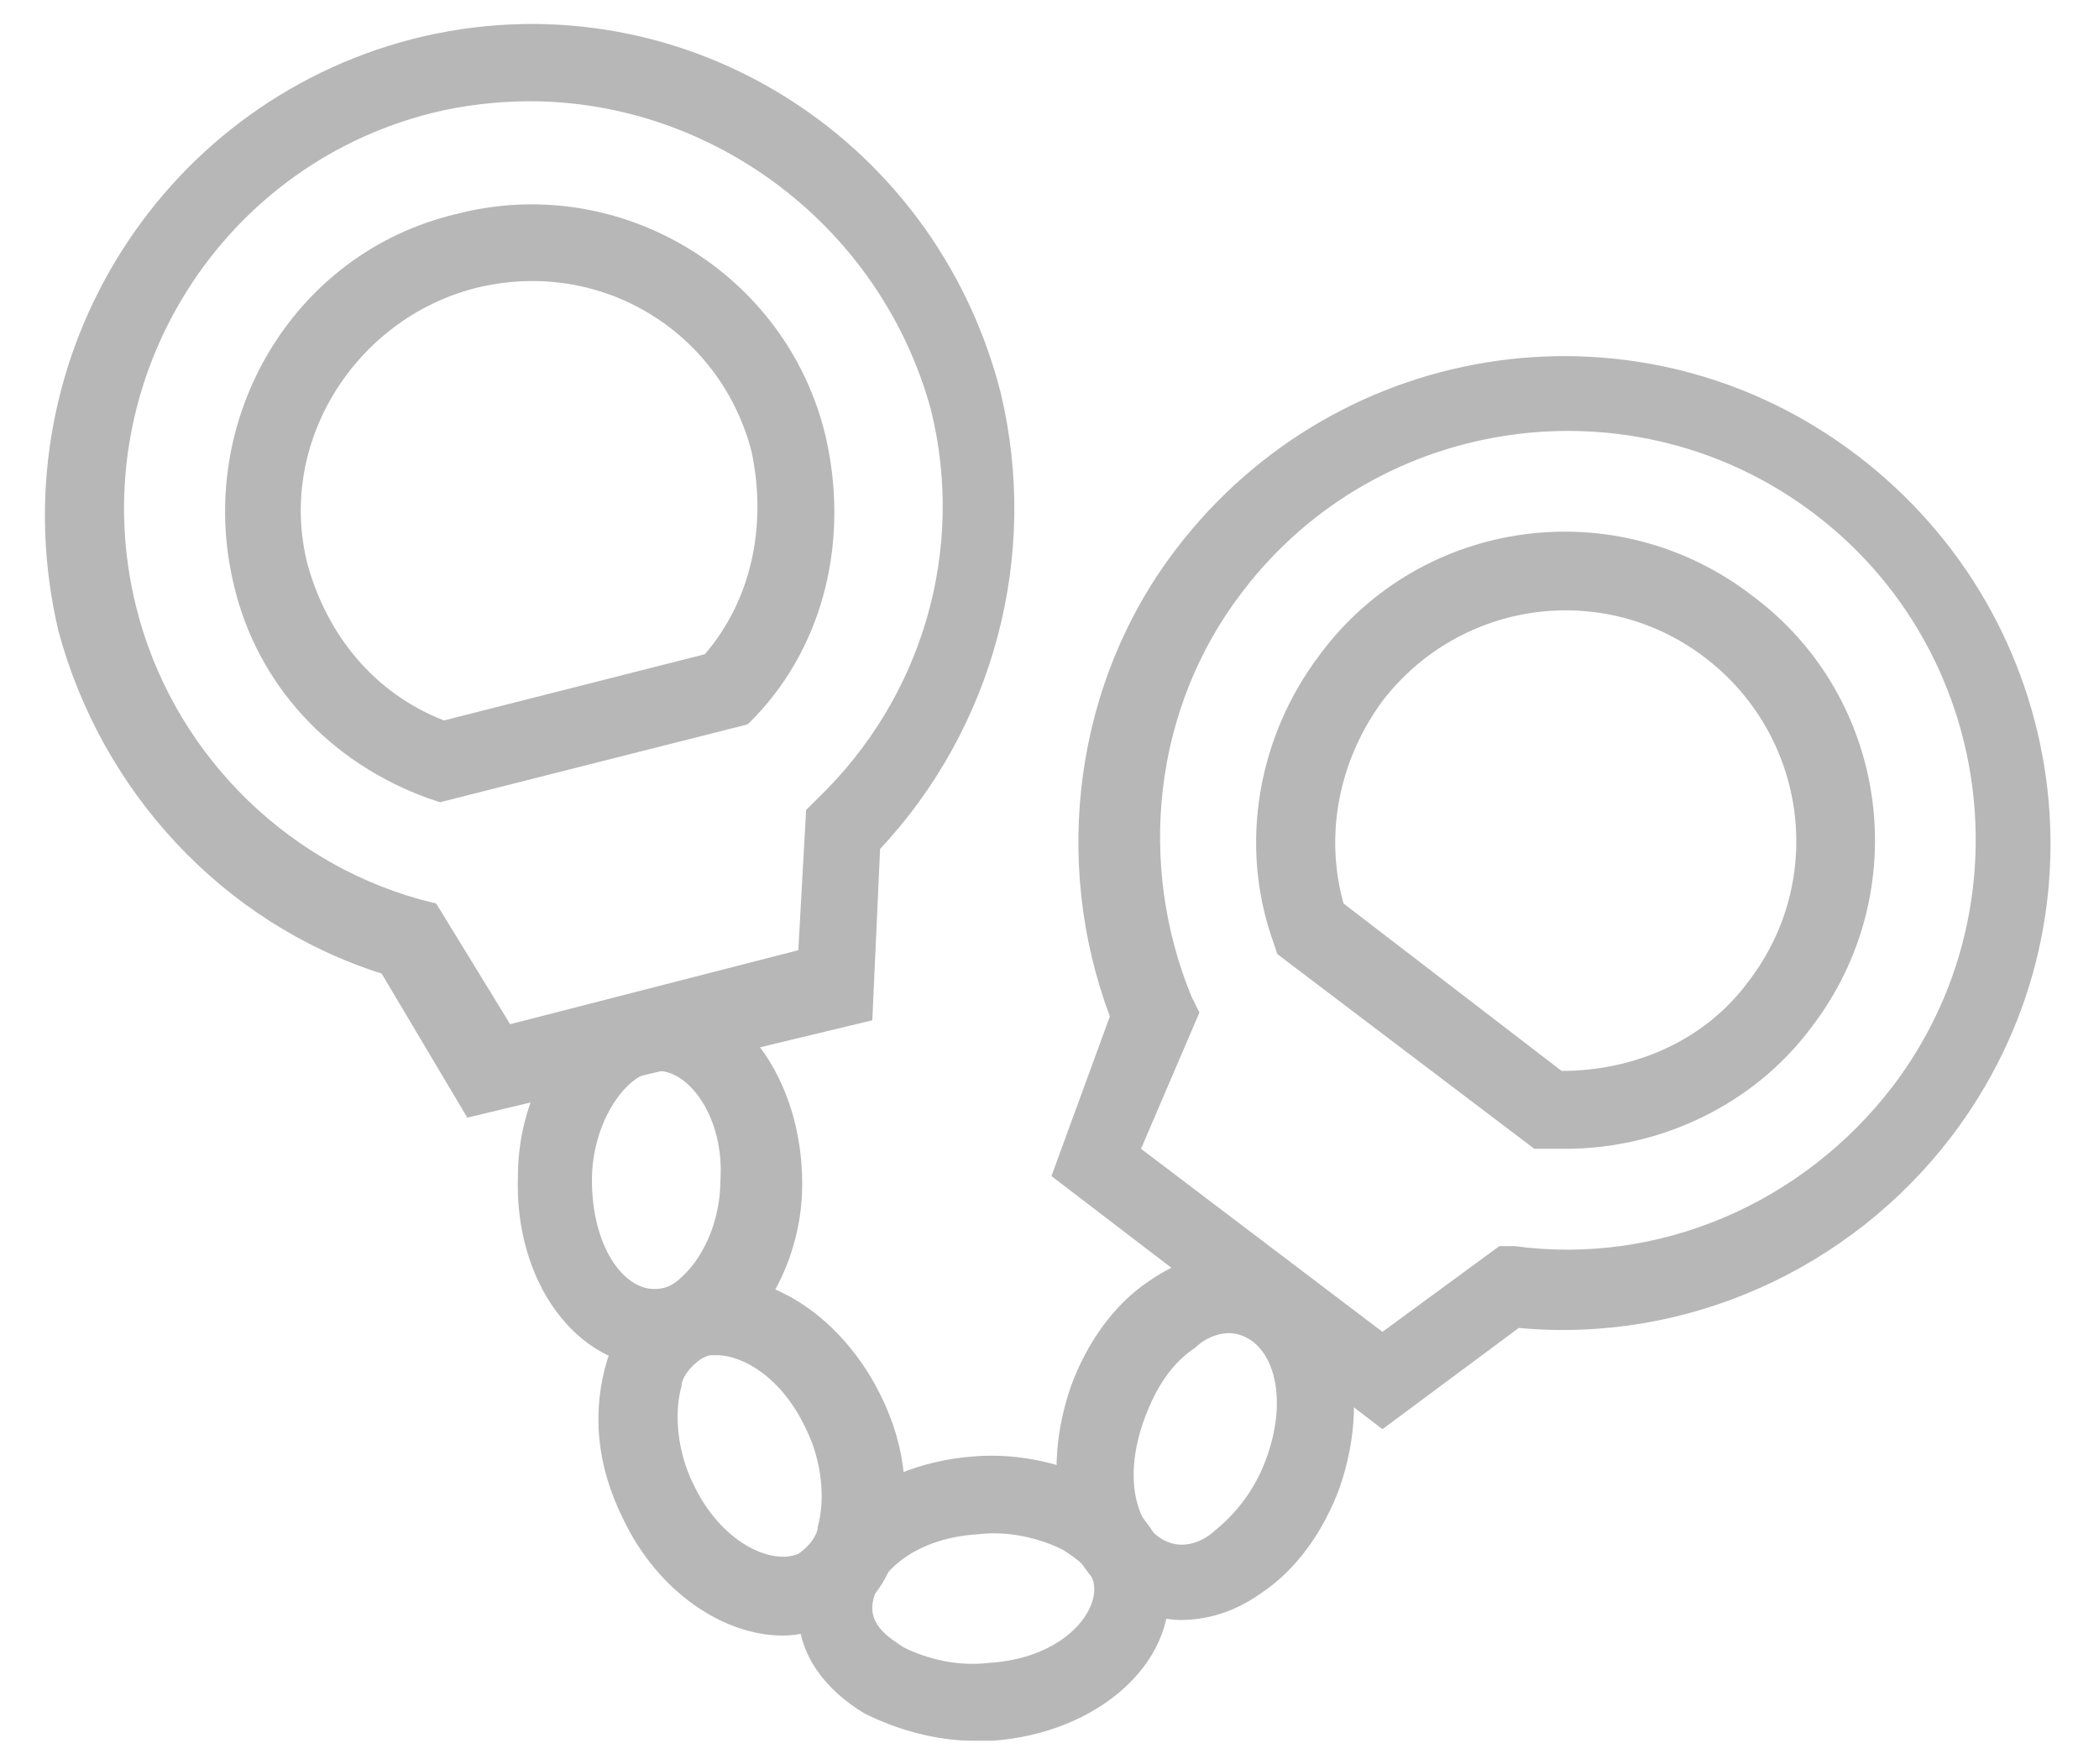 <?xml version="1.0" encoding="utf-8"?>
<!-- Generator: Adobe Illustrator 19.0.0, SVG Export Plug-In . SVG Version: 6.00 Build 0)  -->
<svg version="1.1" id="Layer_1" xmlns="http://www.w3.org/2000/svg" xmlns:xlink="http://www.w3.org/1999/xlink" x="0px" y="0px"
	 viewBox="0 0 53.9 45.3" style="enable-background:new 0 0 53.9 45.3;" xml:space="preserve">
<style type="text/css">
	.st0{fill:#B7B7B7;}
</style>
<g id="XMLID_789_">
	<g id="XMLID_797_">
		<path id="XMLID_1794_" class="st0" d="M40.2,29.5c-0.2,0-0.3,0-0.5,0l-0.3,0l-6.6-5l-0.1-0.3c-0.9-2.5-0.4-5.3,1.2-7.4
			c2.6-3.5,7.6-4.2,11.1-1.5c3.5,2.6,4.2,7.6,1.5,11.1C45,28.4,42.6,29.5,40.2,29.5z M40.1,27.5c1.9,0,3.7-0.8,4.8-2.3
			c2-2.6,1.5-6.3-1.1-8.3s-6.3-1.5-8.3,1.1c-1.1,1.5-1.5,3.4-1,5.2L40.1,27.5z"/>
	</g>
	<g id="XMLID_796_">
		<path id="XMLID_1791_" class="st0" d="M35.5,36.7l-8.5-6.5l1.5-4.1c-1.5-4-0.9-8.6,1.7-12c4.2-5.5,12-6.6,17.5-2.4
			c5.5,4.2,6.6,12,2.4,17.5c-2.6,3.4-6.8,5.3-11.1,4.9L35.5,36.7z M29.3,29.5l6.2,4.7l3-2.2l0.4,0c3.7,0.5,7.4-1.1,9.7-4.1
			c3.5-4.6,2.6-11.2-2-14.7l0,0c-4.6-3.5-11.2-2.6-14.7,2c-2.3,3-2.7,7-1.3,10.4l0.2,0.4L29.3,29.5z"/>
	</g>
	<g id="XMLID_795_">
		<path id="XMLID_1780_" class="st0" d="M11.3,20.6L11,20.5c-2.5-0.9-4.4-2.9-5-5.5c-1-4.2,1.5-8.5,5.7-9.5h0
			c4.2-1.1,8.5,1.5,9.5,5.7c0.6,2.6,0,5.3-1.8,7.2l-0.2,0.2L11.3,20.6z M12.2,7.4c-3.1,0.8-5.1,4-4.3,7.1c0.5,1.8,1.7,3.3,3.5,4
			l6.7-1.7c1.2-1.4,1.6-3.3,1.2-5.2C18.5,8.5,15.4,6.6,12.2,7.4L12.2,7.4z"/>
	</g>
	<g id="XMLID_794_">
		<path id="XMLID_1772_" class="st0" d="M12,28.7l-2.2-3.7c-4.1-1.3-7.2-4.7-8.3-8.8C-0.1,9.4,4,2.7,10.6,1
			c6.7-1.7,13.4,2.4,15.1,9.1c1,4.2-0.2,8.6-3.1,11.7l-0.2,4.4L12,28.7z M13.6,2.6c-0.8,0-1.7,0.1-2.5,0.3c-5.6,1.4-9,7.1-7.6,12.7
			c0.9,3.6,3.7,6.5,7.3,7.5l0.4,0.1l1.9,3.1l7.4-1.9l0.2-3.6l0.3-0.3c2.7-2.6,3.8-6.4,2.9-10C22.6,5.8,18.3,2.6,13.6,2.6z"/>
	</g>
	<g id="XMLID_793_">
		<path id="XMLID_1769_" class="st0" d="M16.9,35.1C16.9,35.1,16.8,35.1,16.9,35.1c-2.1,0-3.7-2.2-3.6-4.9c0-1.5,0.6-2.9,1.5-3.8
			c0.6-0.6,1.4-0.9,2.2-0.9c2,0,3.6,2.2,3.6,4.9c0,1.5-0.6,2.9-1.5,3.8C18.4,34.8,17.7,35.1,16.9,35.1z M16.9,27.5
			c-0.3,0-0.6,0.2-0.8,0.4c-0.5,0.5-0.9,1.4-0.9,2.4c0,1.7,0.8,2.8,1.6,2.8c0.4,0,0.6-0.2,0.8-0.4c0.5-0.5,0.9-1.4,0.9-2.4l1,0l-1,0
			C18.6,28.7,17.7,27.5,16.9,27.5C16.9,27.5,16.9,27.5,16.9,27.5z"/>
	</g>
	<g id="XMLID_792_">
		<path id="XMLID_1766_" class="st0" d="M30.3,41.6c-0.3,0-0.7-0.1-1-0.2c-1.9-0.7-2.7-3.2-1.8-5.8l0,0c0.4-1.1,1.1-2.1,2-2.7
			c1-0.7,2.1-0.9,3.1-0.5c1.9,0.7,2.7,3.2,1.8,5.8c-0.4,1.1-1.1,2.1-2,2.7C31.7,41.4,31,41.6,30.3,41.6z M29.4,36.4
			c-0.6,1.6-0.2,2.9,0.6,3.2c0.5,0.2,1-0.1,1.2-0.3c0.5-0.4,1-1,1.3-1.8c0.6-1.6,0.2-2.9-0.6-3.2c-0.5-0.2-1,0.1-1.2,0.3
			C30.1,35,29.7,35.6,29.4,36.4L29.4,36.4z"/>
	</g>
	<g id="XMLID_791_">
		<path id="XMLID_1763_" class="st0" d="M25,44.7c-1,0-2-0.3-2.8-0.7c-1-0.6-1.7-1.5-1.7-2.6c-0.2-2,1.8-3.8,4.5-4h0
			c1.2-0.1,2.4,0.2,3.3,0.7c1,0.6,1.7,1.5,1.7,2.6c0.2,2-1.8,3.8-4.5,4C25.3,44.7,25.2,44.7,25,44.7z M25.1,39.4
			c-1.7,0.1-2.7,1.1-2.7,1.9c0,0.5,0.5,0.8,0.8,1c0.6,0.3,1.4,0.5,2.2,0.4c1.7-0.1,2.7-1.1,2.7-1.9c0-0.5-0.5-0.8-0.8-1
			C26.7,39.5,25.9,39.3,25.1,39.4L25.1,39.4z"/>
	</g>
	<g id="XMLID_790_">
		<path id="XMLID_1147_" class="st0" d="M20.1,42c-1.5,0-3.2-1.1-4.1-3c-0.7-1.4-0.8-2.8-0.4-4.1c0.3-0.9,0.8-1.5,1.6-1.8
			c1.8-0.9,4.2,0.3,5.4,2.7l0,0c0.7,1.4,0.8,2.8,0.4,4.1c-0.3,0.9-0.8,1.5-1.6,1.8C20.9,41.9,20.5,42,20.1,42z M18.4,34.8
			c-0.2,0-0.3,0-0.4,0.1c-0.3,0.2-0.5,0.5-0.5,0.7c-0.2,0.7-0.1,1.7,0.3,2.5c0.7,1.5,2,2.1,2.7,1.8c0.3-0.2,0.5-0.5,0.5-0.7
			c0.2-0.7,0.1-1.7-0.3-2.5C20.1,35.4,19.1,34.8,18.4,34.8z"/>
	</g>
</g>
</svg>
